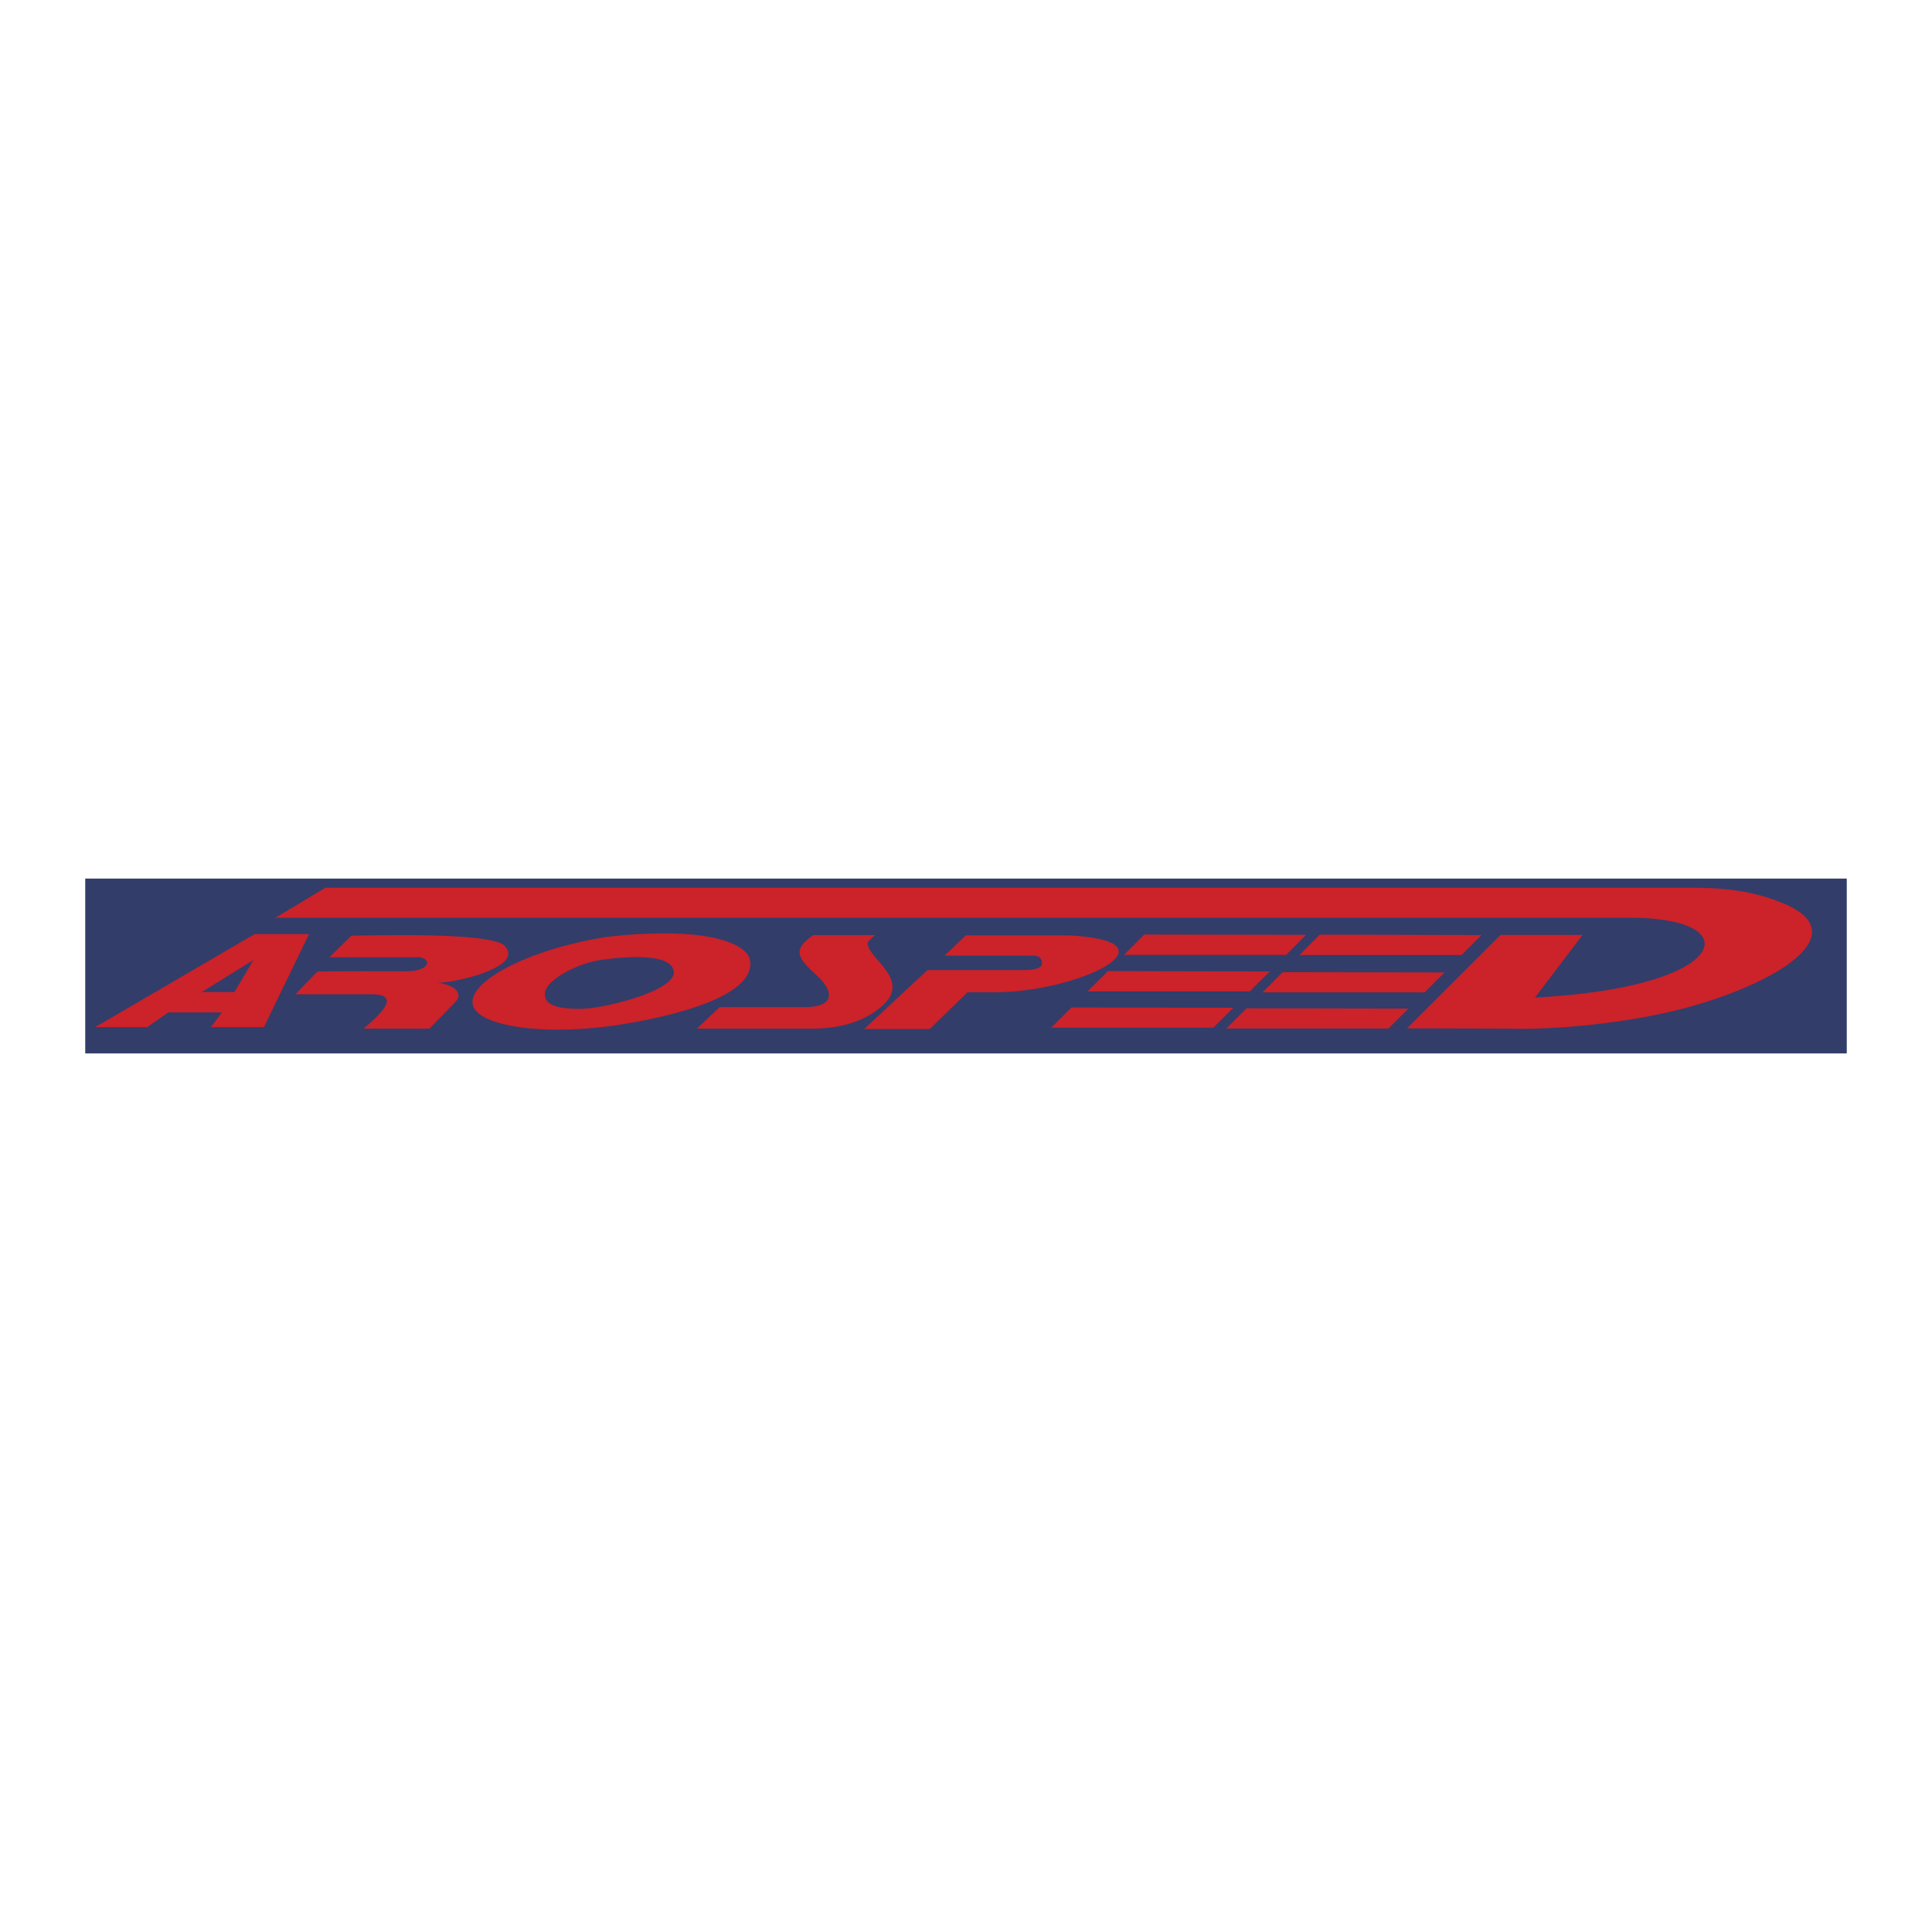 <!--?xml version="1.0" standalone="no"?--><svg xmlns="http://www.w3.org/2000/svg" viewBox="0 0 192.756 192.756"><title>Arospeed - SVG vector logo - www.oklogos.com</title><g fill-rule="evenodd" clip-rule="evenodd"><path fill="#fff" d="M0 0h192.756v192.756H0V0z"/><path fill="#323d6a" d="M8.504 105.099h175.748V87.657H8.504v17.442z"/><path fill="#cc2229" d="M9.503 102.473h5.186l2.094-1.465h5.357l-1.094 1.465h5.29l4.492-9.278h-5.424l-15.901 9.278z"/><path fill="#323d6a" d="M20.123 98.98h3.264l1.893-3.197-5.157 3.197z"/><path d="M35.062 93.347l-2.198 2.16h9.078c1.294.352.647 1.333-1.189 1.399-3.026 0-6.052-.028-9.088.028l-2.198 2.265h7.717c2.988.067.504 2.208-.894 3.426h6.556l2.532-2.598c.904-.923.029-1.723-1.704-1.989 1.104.114 8.765-1.446 6.689-3.663-1.331-1.427-13.406-1.028-15.301-1.028z" fill="#cc2229"/><path d="M74.829 95.783c.533 2.931-4.967 5.12-12.599 6.386-7.622 1.265-14.664.285-15.073-1.98-.409-2.264 5.405-5.385 13.027-6.661 1.076-.171 5.386-.619 8.993-.276 2.978.286 5.414 1.199 5.652 2.531z" fill="#cc2229"/><path d="M60.099 95.745c-2.445.323-5.481 1.96-5.709 3.217-.219 1.246 1.028 1.693 3.483 1.693s9.583-1.837 9.354-3.711c-.22-1.875-4.673-1.513-7.128-1.199z" fill="#323d6a"/><path d="M71.803 100.475h8.907c2.598-.162 2.417-1.646.819-3.121-1.923-1.761-2.569-2.541-.391-4.063h6.176s-.751.619-.751.78c0 1.58 4.292 3.578 1.599 6.147-1.542 1.475-3.816 2.312-6.671 2.407H69.529l2.274-2.15zM86.22 102.663h6.547L96.525 99h2.654c8.518 0 18.756-5.101 7.414-5.681h-10.23l-2.122 2.027h8.754c.352 0 .771.057.867.38 0 .029.094.133.094.19 0 .095 0 .324-.027.39-.324.514-1.477.476-2.018.476h-9.374l-6.317 5.881zM106.898 100.513l16.149.028-1.99 1.989h-16.176l2.017-2.017z" fill="#cc2229"/><path fill="#cc2229" d="M110.533 96.887l16.149.038-1.998 1.989h-16.178l2.027-2.027zM114.158 93.242l16.149.029-1.989 1.999h-16.177l2.017-2.028zM131.668 93.252l16.148.038-1.99 1.989H129.65l2.018-2.027zM127.975 96.992l16.148.029-1.988 1.988h-16.176l2.016-2.017zM124.369 100.599l16.149.028-1.989 1.988h-16.177l2.017-2.016z"/><path d="M169.121 88.57H32.465l-4.996 2.998h135.83c11.238.238 8.926 7.003-10.154 7.955l4.748-6.242h-8.184l-9.334 9.316 10.287.028c3.814.143 11.979-.429 18.555-2.359 8.945-2.627 15.654-7.28 8.67-10.154-1.875-.771-4.416-1.532-8.766-1.542z" fill="#cc2229"/></g></svg>
